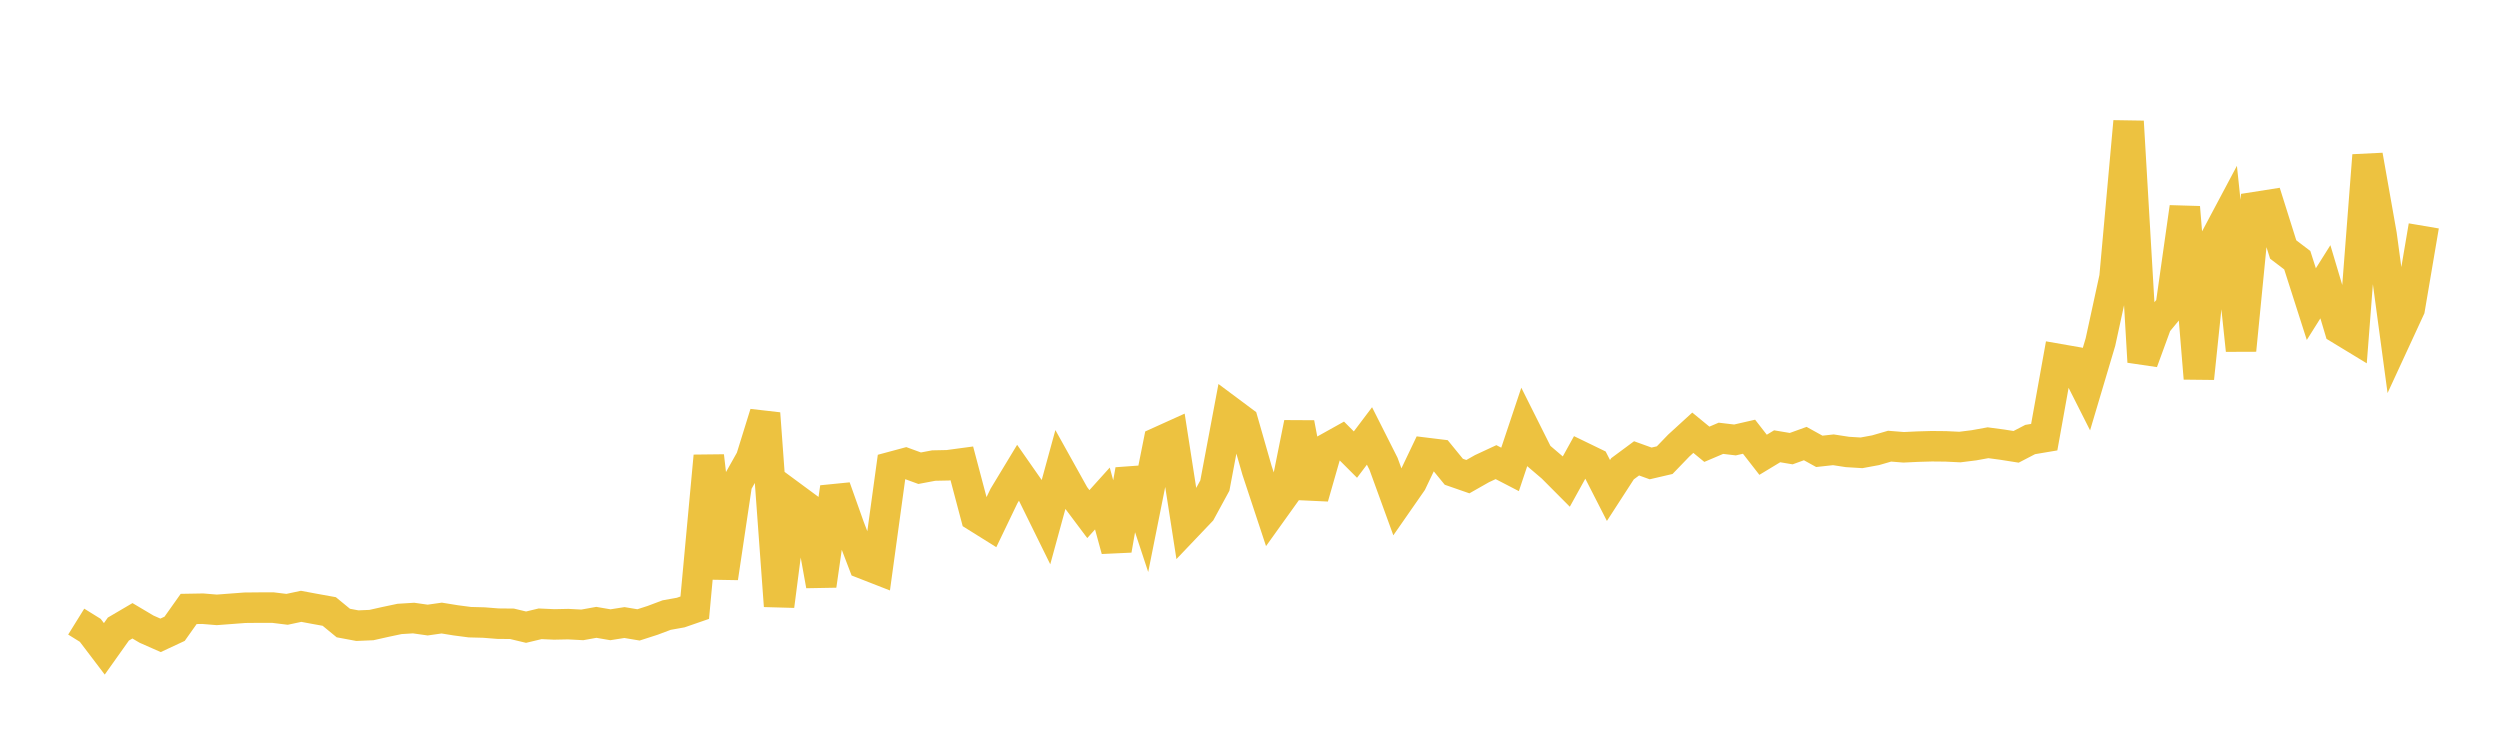 <svg width="164" height="48" xmlns="http://www.w3.org/2000/svg" xmlns:xlink="http://www.w3.org/1999/xlink"><path fill="none" stroke="rgb(237,194,64)" stroke-width="2" d="M5,40.778L5.922,41.35L6.844,42.564L7.766,41.266L8.689,40.724L9.611,41.271L10.533,41.678L11.455,41.248L12.377,39.947L13.299,39.931L14.222,40.007L15.144,39.937L16.066,39.868L16.988,39.859L17.91,39.859L18.832,39.972L19.754,39.775L20.677,39.947L21.599,40.113L22.521,40.871L23.443,41.043L24.365,41.004L25.287,40.797L26.21,40.602L27.132,40.545L28.054,40.676L28.976,40.545L29.898,40.694L30.82,40.815L31.743,40.839L32.665,40.912L33.587,40.921L34.509,41.142L35.431,40.921L36.353,40.962L37.275,40.943L38.198,40.992L39.12,40.826L40.042,40.984L40.964,40.839L41.886,40.993L42.808,40.696L43.731,40.349L44.653,40.184L45.575,39.865L46.497,29.913L47.419,37.911L48.341,31.733L49.263,30.093L50.186,27.12L51.108,39.751L52.03,32.613L52.952,33.293L53.874,38.411L54.796,31.976L55.719,34.572L56.641,36.981L57.563,37.341L58.485,30.626L59.407,30.378L60.329,30.715L61.251,30.541L62.174,30.522L63.096,30.398L64.018,33.879L64.94,34.455L65.862,32.537L66.784,31.013L67.707,32.336L68.629,34.209L69.551,30.839L70.473,32.495L71.395,33.725L72.317,32.702L73.24,36.08L74.162,30.824L75.084,33.615L76.006,29.003L76.928,28.586L77.85,34.516L78.772,33.548L79.695,31.852L80.617,26.949L81.539,27.636L82.461,30.855L83.383,33.643L84.305,32.355L85.228,27.753L86.15,32.626L87.072,29.412L87.994,28.898L88.916,29.821L89.838,28.599L90.76,30.427L91.683,32.963L92.605,31.638L93.527,29.706L94.449,29.819L95.371,30.948L96.293,31.269L97.216,30.745L98.138,30.316L99.06,30.793L99.982,28.036L100.904,29.878L101.826,30.665L102.749,31.592L103.671,29.924L104.593,30.371L105.515,32.176L106.437,30.751L107.359,30.068L108.281,30.401L109.204,30.186L110.126,29.23L111.048,28.387L111.97,29.144L112.892,28.752L113.814,28.861L114.737,28.649L115.659,29.834L116.581,29.276L117.503,29.431L118.425,29.098L119.347,29.608L120.269,29.507L121.192,29.649L122.114,29.705L123.036,29.536L123.958,29.269L124.88,29.343L125.802,29.299L126.725,29.273L127.647,29.282L128.569,29.326L129.491,29.211L130.413,29.044L131.335,29.167L132.257,29.312L133.18,28.833L134.102,28.678L135.024,23.548L135.946,23.709L136.868,25.535L137.79,22.436L138.713,18.191L139.635,7.971L140.557,23.739L141.479,21.215L142.401,20.097L143.323,13.596L144.246,24.822L145.168,15.968L146.09,14.234L147.012,22.978L147.934,13.585L148.856,13.44L149.778,16.368L150.701,17.069L151.623,19.95L152.545,18.484L153.467,21.574L154.389,22.134L155.311,10.193L156.234,15.41L157.156,22.247L158.078,20.251L159,14.819"></path></svg>